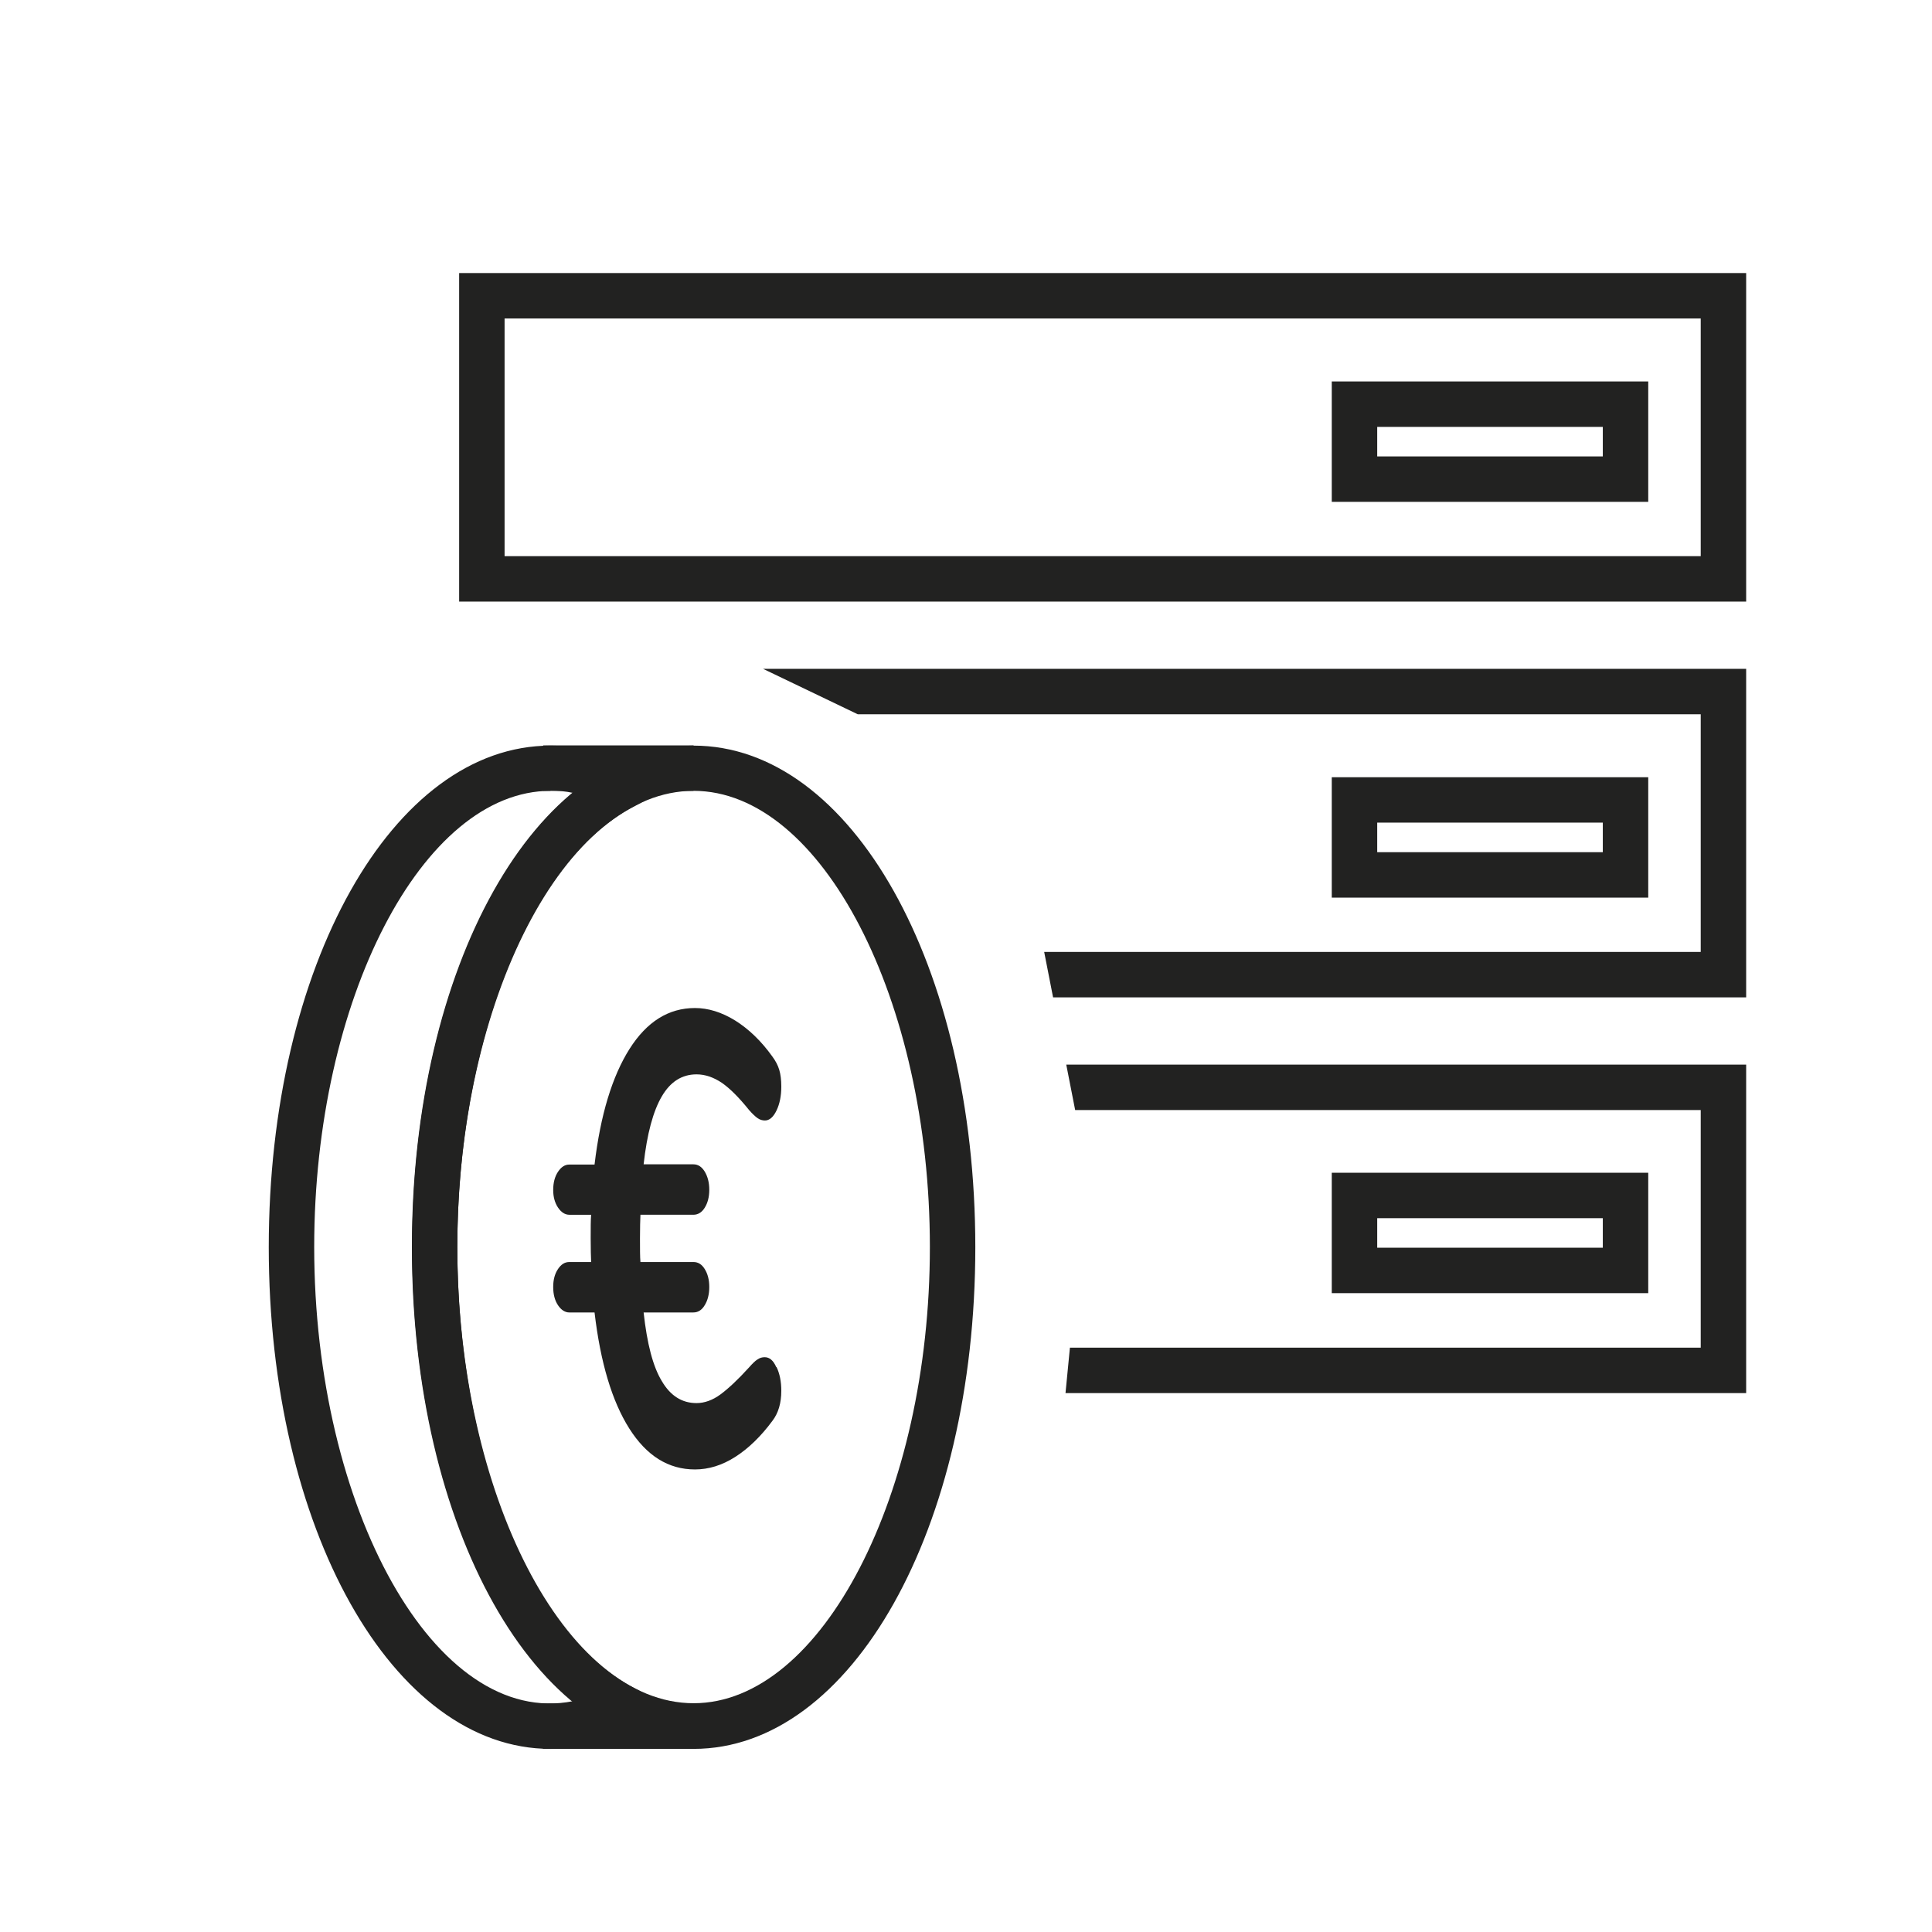 <?xml version="1.0" encoding="UTF-8"?>
<svg xmlns="http://www.w3.org/2000/svg" xmlns:xlink="http://www.w3.org/1999/xlink" id="Vrstva_1" data-name="Vrstva 1" viewBox="0 0 85.04 85.04">
  <defs>
    <style>
      .cls-1 {
        fill: #222221;
      }

      .cls-1, .cls-2 {
        stroke-width: 0px;
      }

      .cls-2 {
        fill: none;
      }

      .cls-3 {
        clip-path: url(#clippath);
      }
    </style>
    <clipPath id="clippath">
      <path class="cls-2" d="M14.89,29.83l14.03-2.63,15.63,7.5,3.3,16.84-2.31,23.78,21.96-4.28,6.32-6.78s4.76,7.13,5.95,1.39c1.19-5.75-.59-58.46-.59-58.46l-63.02-2.77-1.27,25.42Z"></path>
    </clipPath>
  </defs>
  <g class="cls-3">
    <g>
      <path class="cls-1" d="M76.85,26.48H20.21v-14.46h56.65v14.46ZM22.21,24.48h52.65v-10.46H22.21v10.46Z"></path>
      <path class="cls-1" d="M76.85,43.9H20.21v-14.46h56.65v14.46ZM22.21,41.9h52.65v-10.46H22.21v10.46Z"></path>
      <path class="cls-1" d="M76.85,61.32H20.21v-14.46h56.65v14.46ZM22.21,59.32h52.65v-10.46H22.21v10.46Z"></path>
      <path class="cls-1" d="M72.55,22.09h-13.93v-5.3h13.93v5.3ZM60.62,20.09h9.93v-1.3h-9.93v1.3Z"></path>
      <path class="cls-1" d="M72.55,39.51h-13.93v-5.3h13.93v5.3ZM60.62,37.51h9.93v-1.3h-9.93v1.3Z"></path>
      <path class="cls-1" d="M72.55,56.92h-13.93v-5.3h13.93v5.3ZM60.62,54.92h9.93v-1.3h-9.93v1.3Z"></path>
    </g>
  </g>
  <g>
    <path class="cls-1" d="M30.53,76.98c-6.95,0-12.4-9.7-12.4-22.08s5.45-22.08,12.4-22.08,12.4,9.7,12.4,22.08-5.45,22.08-12.4,22.08ZM30.53,34.81c-5.64,0-10.4,9.2-10.4,20.08s4.76,20.08,10.4,20.08,10.4-9.2,10.4-20.08-4.76-20.08-10.4-20.08Z"></path>
    <rect class="cls-1" x="23.91" y="32.81" width="6.62" height="2"></rect>
    <rect class="cls-1" x="23.9" y="74.98" width="6.63" height="2"></rect>
    <path class="cls-1" d="M24.23,76.98c-6.95,0-12.4-9.7-12.4-22.08s5.45-22.08,12.4-22.08c1.22,0,2.43.32,3.62.95l1.66.88-1.66.88c-4.54,2.42-7.72,10.38-7.72,19.37s3.17,16.95,7.72,19.37l1.66.88-1.66.88c-1.19.63-2.41.95-3.62.95ZM24.23,34.81c-5.64,0-10.4,9.2-10.4,20.08,0,11.52,5.34,21.19,11.39,19.99-4.3-3.56-7.08-11.24-7.08-19.99s2.78-16.42,7.08-19.99c-.33-.07-.66-.1-.99-.1Z"></path>
  </g>
  <path class="cls-1" d="M34.18,60.17c.14.29.21.64.21,1.05,0,.54-.13.98-.39,1.32-.51.69-1.06,1.22-1.64,1.59-.58.37-1.17.55-1.77.55-1.17,0-2.13-.6-2.89-1.8-.76-1.2-1.27-2.9-1.53-5.11h-1.11c-.19,0-.36-.11-.5-.32-.14-.21-.21-.48-.21-.8s.07-.58.21-.79c.14-.21.3-.31.5-.31h.96c-.01-.22-.02-.57-.02-1.04s0-.81.02-1.04h-.96c-.19,0-.36-.11-.5-.32-.14-.21-.21-.47-.21-.77,0-.32.07-.59.21-.8.14-.21.3-.32.5-.32h1.11c.26-2.19.78-3.89,1.54-5.09.76-1.2,1.72-1.8,2.88-1.8.58,0,1.17.18,1.77.55.59.37,1.14.89,1.64,1.59.14.19.24.38.3.58.06.2.09.44.09.74,0,.41-.07.76-.21,1.05-.14.29-.31.44-.51.44-.11,0-.22-.03-.32-.1-.1-.07-.22-.18-.37-.35-.45-.56-.85-.96-1.21-1.21-.36-.24-.73-.37-1.11-.37-.64,0-1.15.32-1.53.97s-.65,1.64-.8,2.99h2.19c.21,0,.37.11.5.32.13.22.2.48.2.8s-.07.58-.2.79c-.13.21-.3.31-.5.31h-2.33c-.01.22-.02.57-.02,1.04s0,.82.02,1.04h2.33c.21,0,.37.1.5.31.13.21.2.47.2.79s-.07.59-.2.8c-.13.22-.3.32-.5.32h-2.19c.15,1.37.41,2.38.8,3.02.38.65.89.97,1.53.97.35,0,.71-.13,1.05-.38s.77-.65,1.26-1.19c.15-.17.27-.29.37-.35.1-.07.2-.1.32-.1.21,0,.38.14.51.44Z"></path>
</svg>
